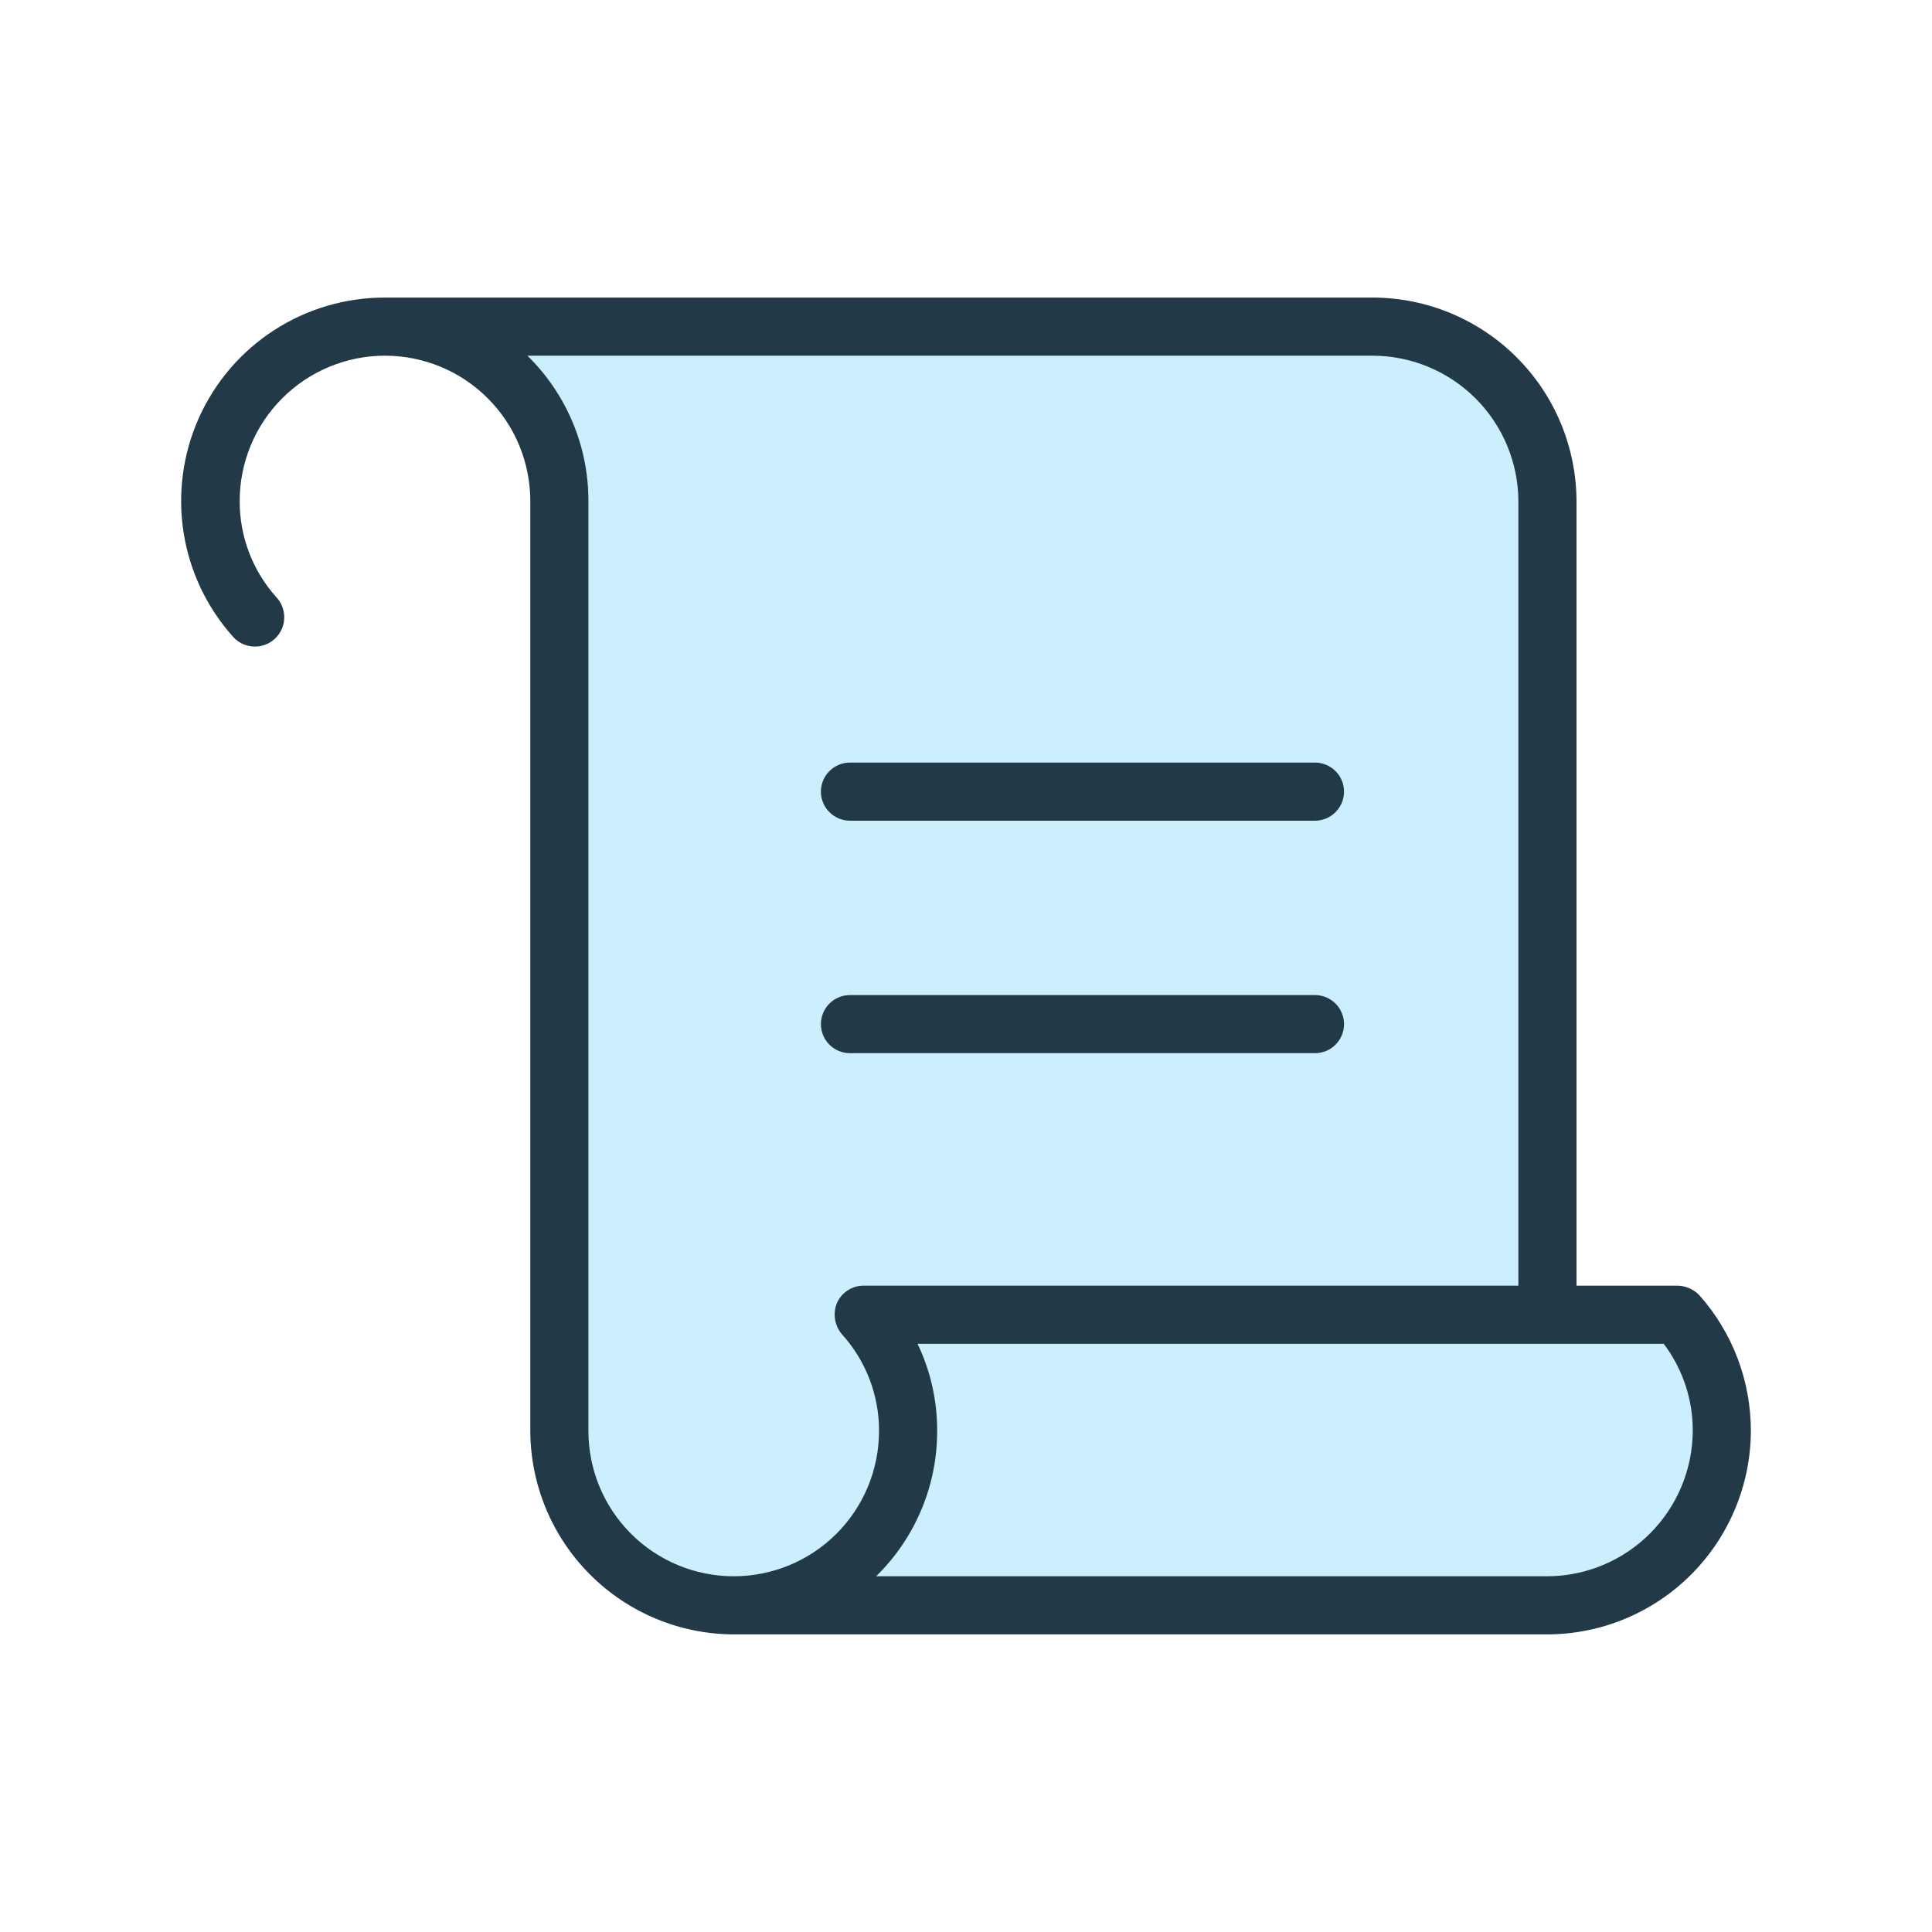 <svg width="48" height="48" viewBox="0 0 48 48" fill="none" xmlns="http://www.w3.org/2000/svg">
<path d="M35.106 8.477H13.265H10.467L12.453 9.199L14.258 13.17V36.545C14.258 39.866 17.748 40.215 19.493 39.975H36.911C37.994 39.975 40.594 39.578 42.327 37.989C44.059 36.401 42.567 33.597 41.604 32.394H38.716V12.087C38.716 9.199 36.31 8.477 35.106 8.477Z" fill="#CCEFFE"/>
<path d="M20.395 19.668C20.395 19.476 20.471 19.293 20.607 19.157C20.742 19.022 20.926 18.946 21.117 18.946H32.67C32.861 18.946 33.045 19.022 33.18 19.157C33.316 19.293 33.392 19.476 33.392 19.668C33.392 19.859 33.316 20.043 33.18 20.178C33.045 20.314 32.861 20.39 32.67 20.39H21.117C20.926 20.39 20.742 20.314 20.607 20.178C20.471 20.043 20.395 19.859 20.395 19.668ZM32.67 26.166C32.861 26.166 33.045 26.09 33.18 25.955C33.316 25.819 33.392 25.636 33.392 25.444C33.392 25.252 33.316 25.069 33.18 24.933C33.045 24.798 32.861 24.722 32.67 24.722H21.117C20.926 24.722 20.742 24.798 20.607 24.933C20.471 25.069 20.395 25.252 20.395 25.444C20.395 25.636 20.471 25.819 20.607 25.955C20.742 26.09 20.926 26.166 21.117 26.166H32.67ZM43.5 35.552C43.495 36.891 42.961 38.174 42.014 39.121C41.068 40.068 39.785 40.602 38.446 40.606H18.229C16.89 40.602 15.607 40.068 14.661 39.121C13.714 38.174 13.18 36.891 13.175 35.552V12.448C13.175 11.49 12.795 10.572 12.118 9.895C11.441 9.218 10.522 8.837 9.565 8.837C8.608 8.837 7.689 9.218 7.012 9.895C6.335 10.572 5.955 11.49 5.955 12.448C5.952 13.335 6.28 14.191 6.875 14.848C7.005 14.992 7.072 15.181 7.061 15.374C7.051 15.567 6.965 15.748 6.821 15.877C6.678 16.006 6.489 16.073 6.296 16.063C6.103 16.053 5.922 15.967 5.792 15.823C5.14 15.096 4.712 14.195 4.561 13.229C4.41 12.264 4.542 11.275 4.941 10.383C5.34 9.491 5.989 8.734 6.81 8.203C7.631 7.673 8.588 7.391 9.565 7.393H34.114C35.453 7.398 36.736 7.932 37.682 8.879C38.629 9.826 39.163 11.109 39.168 12.448V31.942H41.677C41.881 31.946 42.076 32.03 42.218 32.177C43.045 33.107 43.501 34.308 43.5 35.552ZM21.839 35.552C21.843 34.665 21.514 33.809 20.919 33.151C20.829 33.046 20.769 32.918 20.747 32.781C20.725 32.644 20.741 32.504 20.792 32.375C20.849 32.246 20.942 32.136 21.061 32.059C21.18 31.981 21.319 31.941 21.46 31.942H37.724V12.448C37.719 11.492 37.337 10.576 36.661 9.9C35.985 9.224 35.07 8.842 34.114 8.837H13.103C13.584 9.308 13.966 9.869 14.226 10.489C14.487 11.109 14.62 11.775 14.619 12.448V35.552C14.619 36.51 14.999 37.428 15.677 38.105C16.354 38.782 17.272 39.162 18.229 39.162C19.187 39.162 20.105 38.782 20.782 38.105C21.459 37.428 21.839 36.51 21.839 35.552ZM42.056 35.552C42.06 34.771 41.806 34.009 41.334 33.386H22.796C23.12 34.062 23.287 34.803 23.283 35.552C23.285 36.225 23.151 36.891 22.89 37.511C22.63 38.131 22.248 38.692 21.767 39.162H38.446C39.402 39.158 40.317 38.776 40.993 38.1C41.669 37.424 42.051 36.508 42.056 35.552Z" fill="#223948"/>
</svg>
